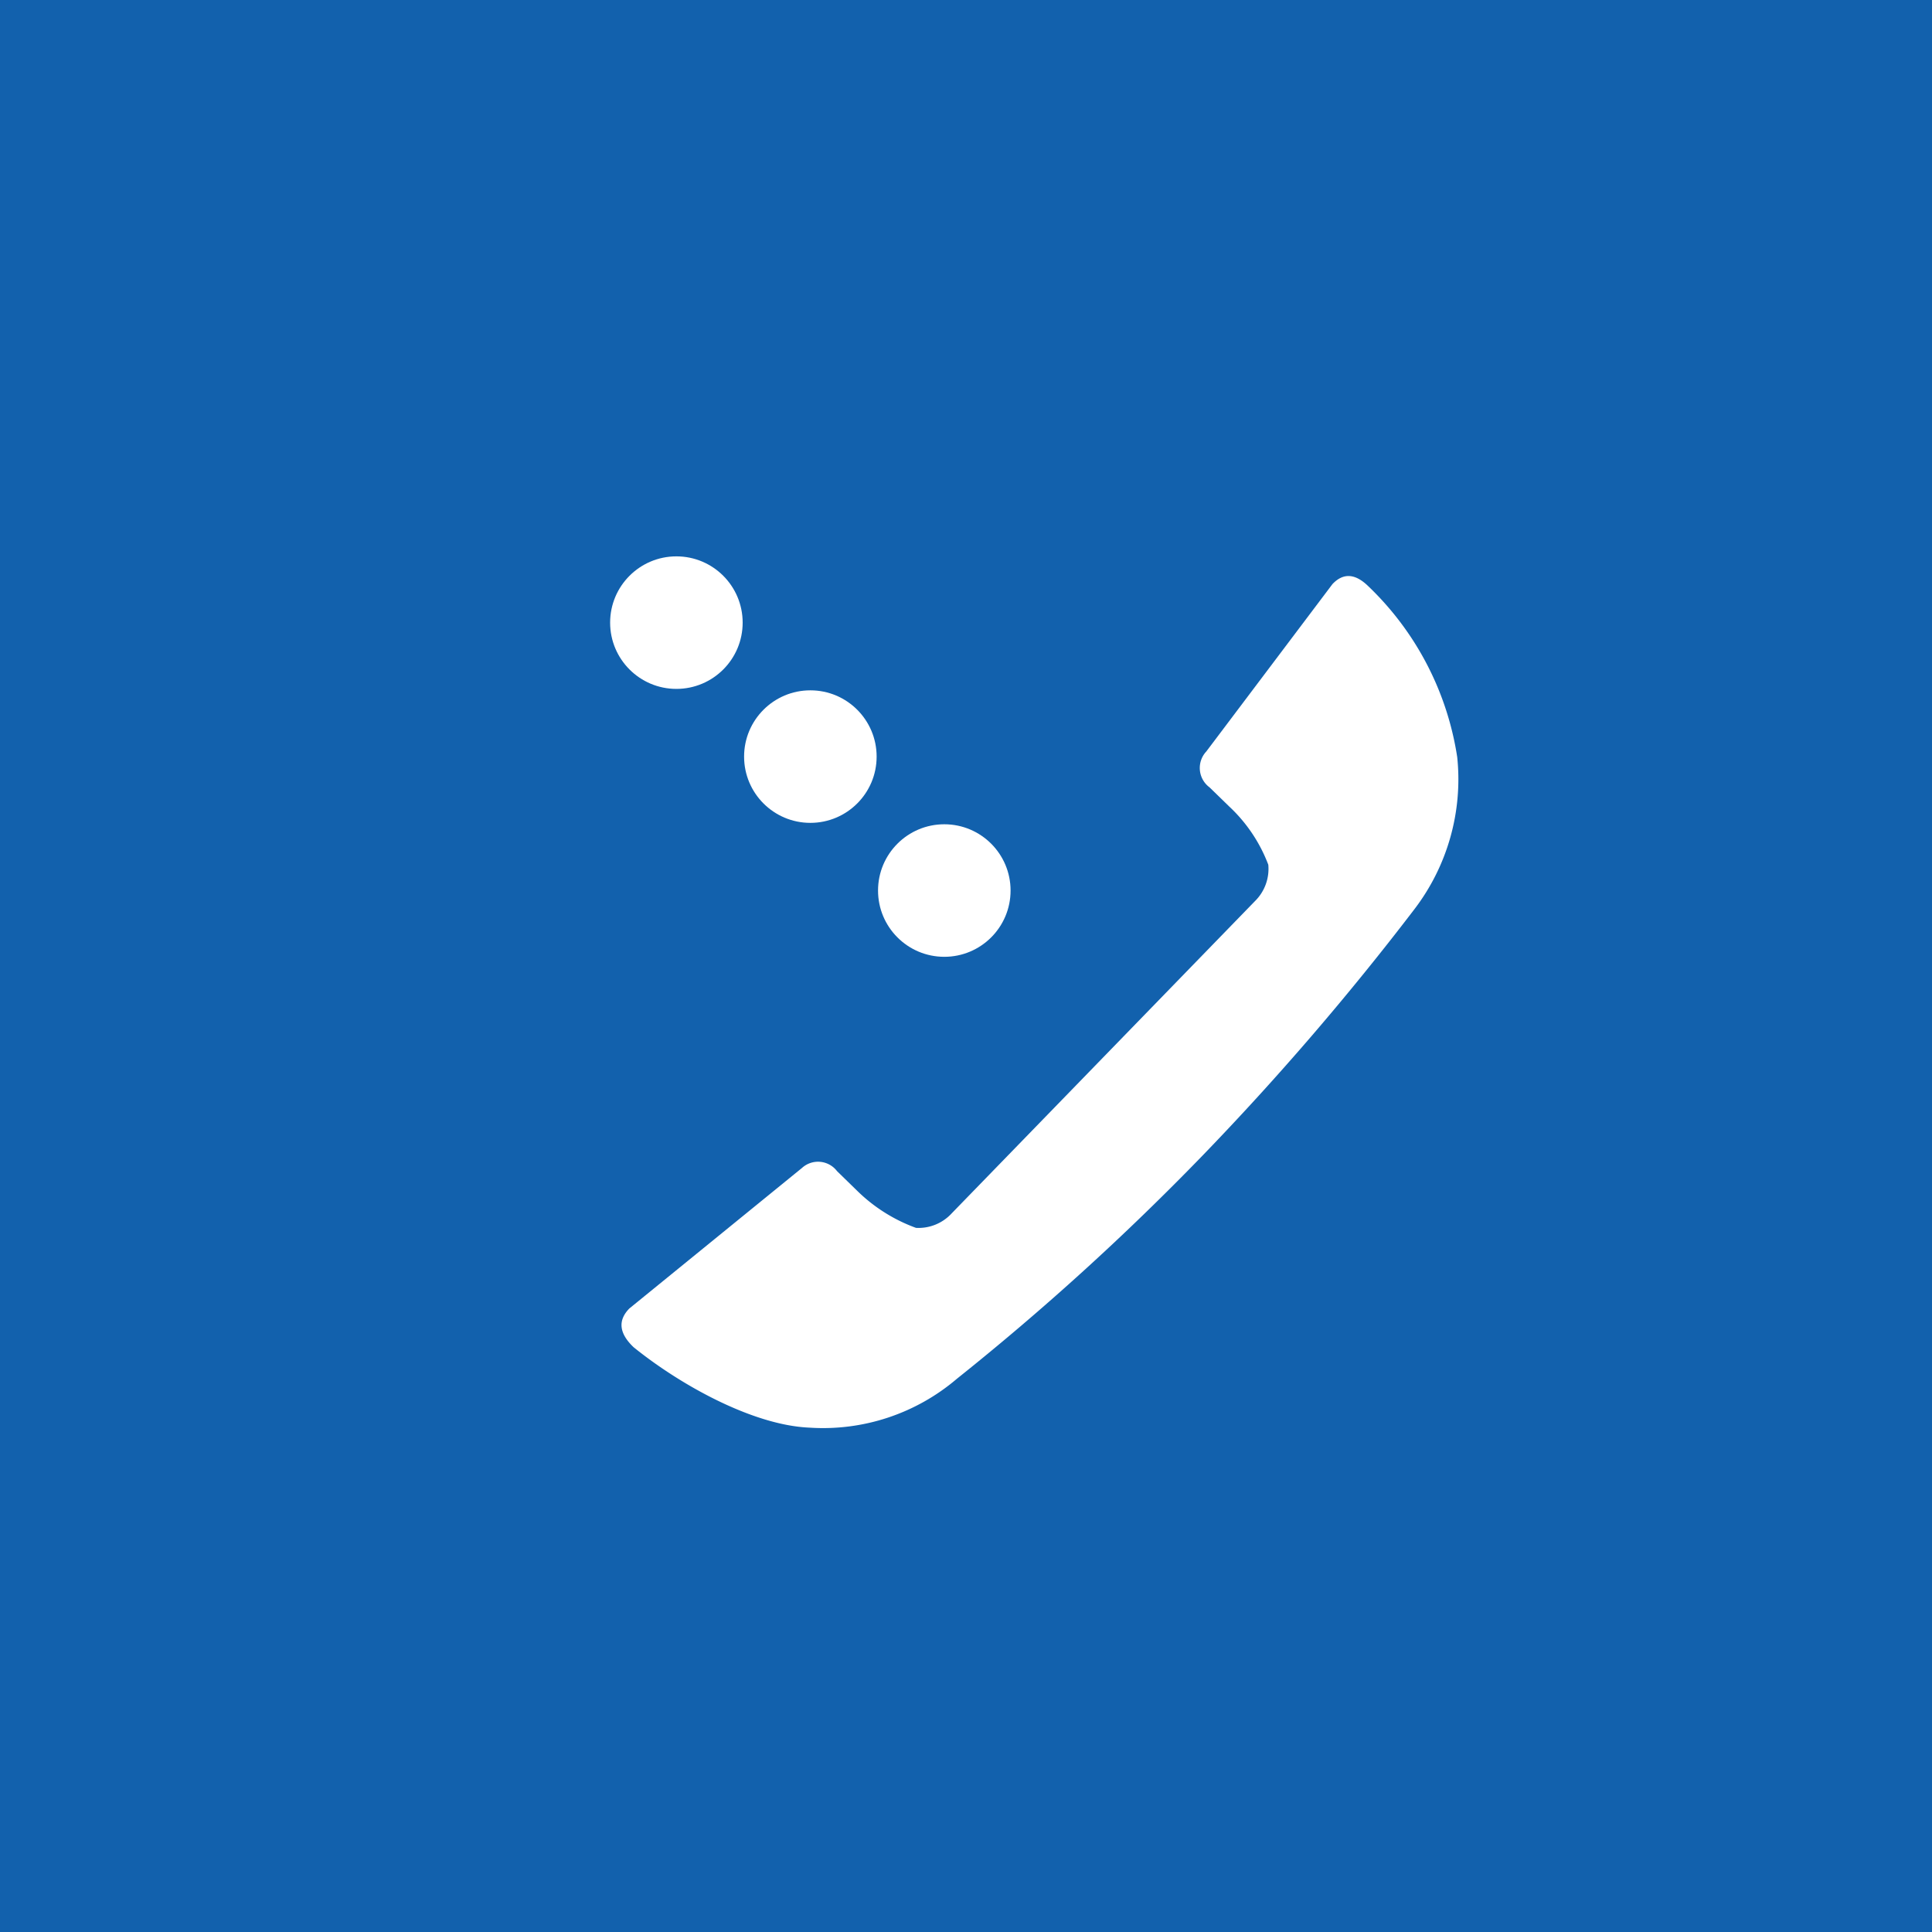 <svg xmlns="http://www.w3.org/2000/svg" width="70" height="70" viewBox="0 0 70 70"><rect width="70" height="70" fill="#1261ad"/><g transform="translate(-1498.305 -794.834)"><g transform="translate(1520.824 815.704)"><path d="M1527.41,846.177a7.472,7.472,0,0,0,5.342-1.769,94.186,94.186,0,0,0,8.9-8.086,101.505,101.505,0,0,0,7.673-8.921,7.755,7.755,0,0,0,1.557-5.516,10.824,10.824,0,0,0-3.22-6.192c-.476-.467-.908-.493-1.3-.08l-4.572,6.066a.874.874,0,0,0,.119,1.3l.711.692a5.593,5.593,0,0,1,1.417,2.111,1.639,1.639,0,0,1-.482,1.317l-10.99,11.315a1.633,1.633,0,0,1-1.293.525,5.936,5.936,0,0,1-2.143-1.356l-.718-.7a.865.865,0,0,0-1.272-.113l-6.254,5.091q-.633.649.153,1.4C1522.71,844.614,1525.345,846.089,1527.41,846.177Z" transform="translate(-1520.603 -815.321)" fill="#fff"/></g><circle cx="2.401" cy="2.401" r="2.401" transform="translate(1530.118 824.699)" fill="#fff"/><circle cx="2.401" cy="2.401" r="2.401" transform="translate(1525.265 819.846)" fill="#fff"/><circle cx="2.401" cy="2.401" r="2.401" transform="translate(1520.411 814.992)" fill="#fff"/></g></svg>